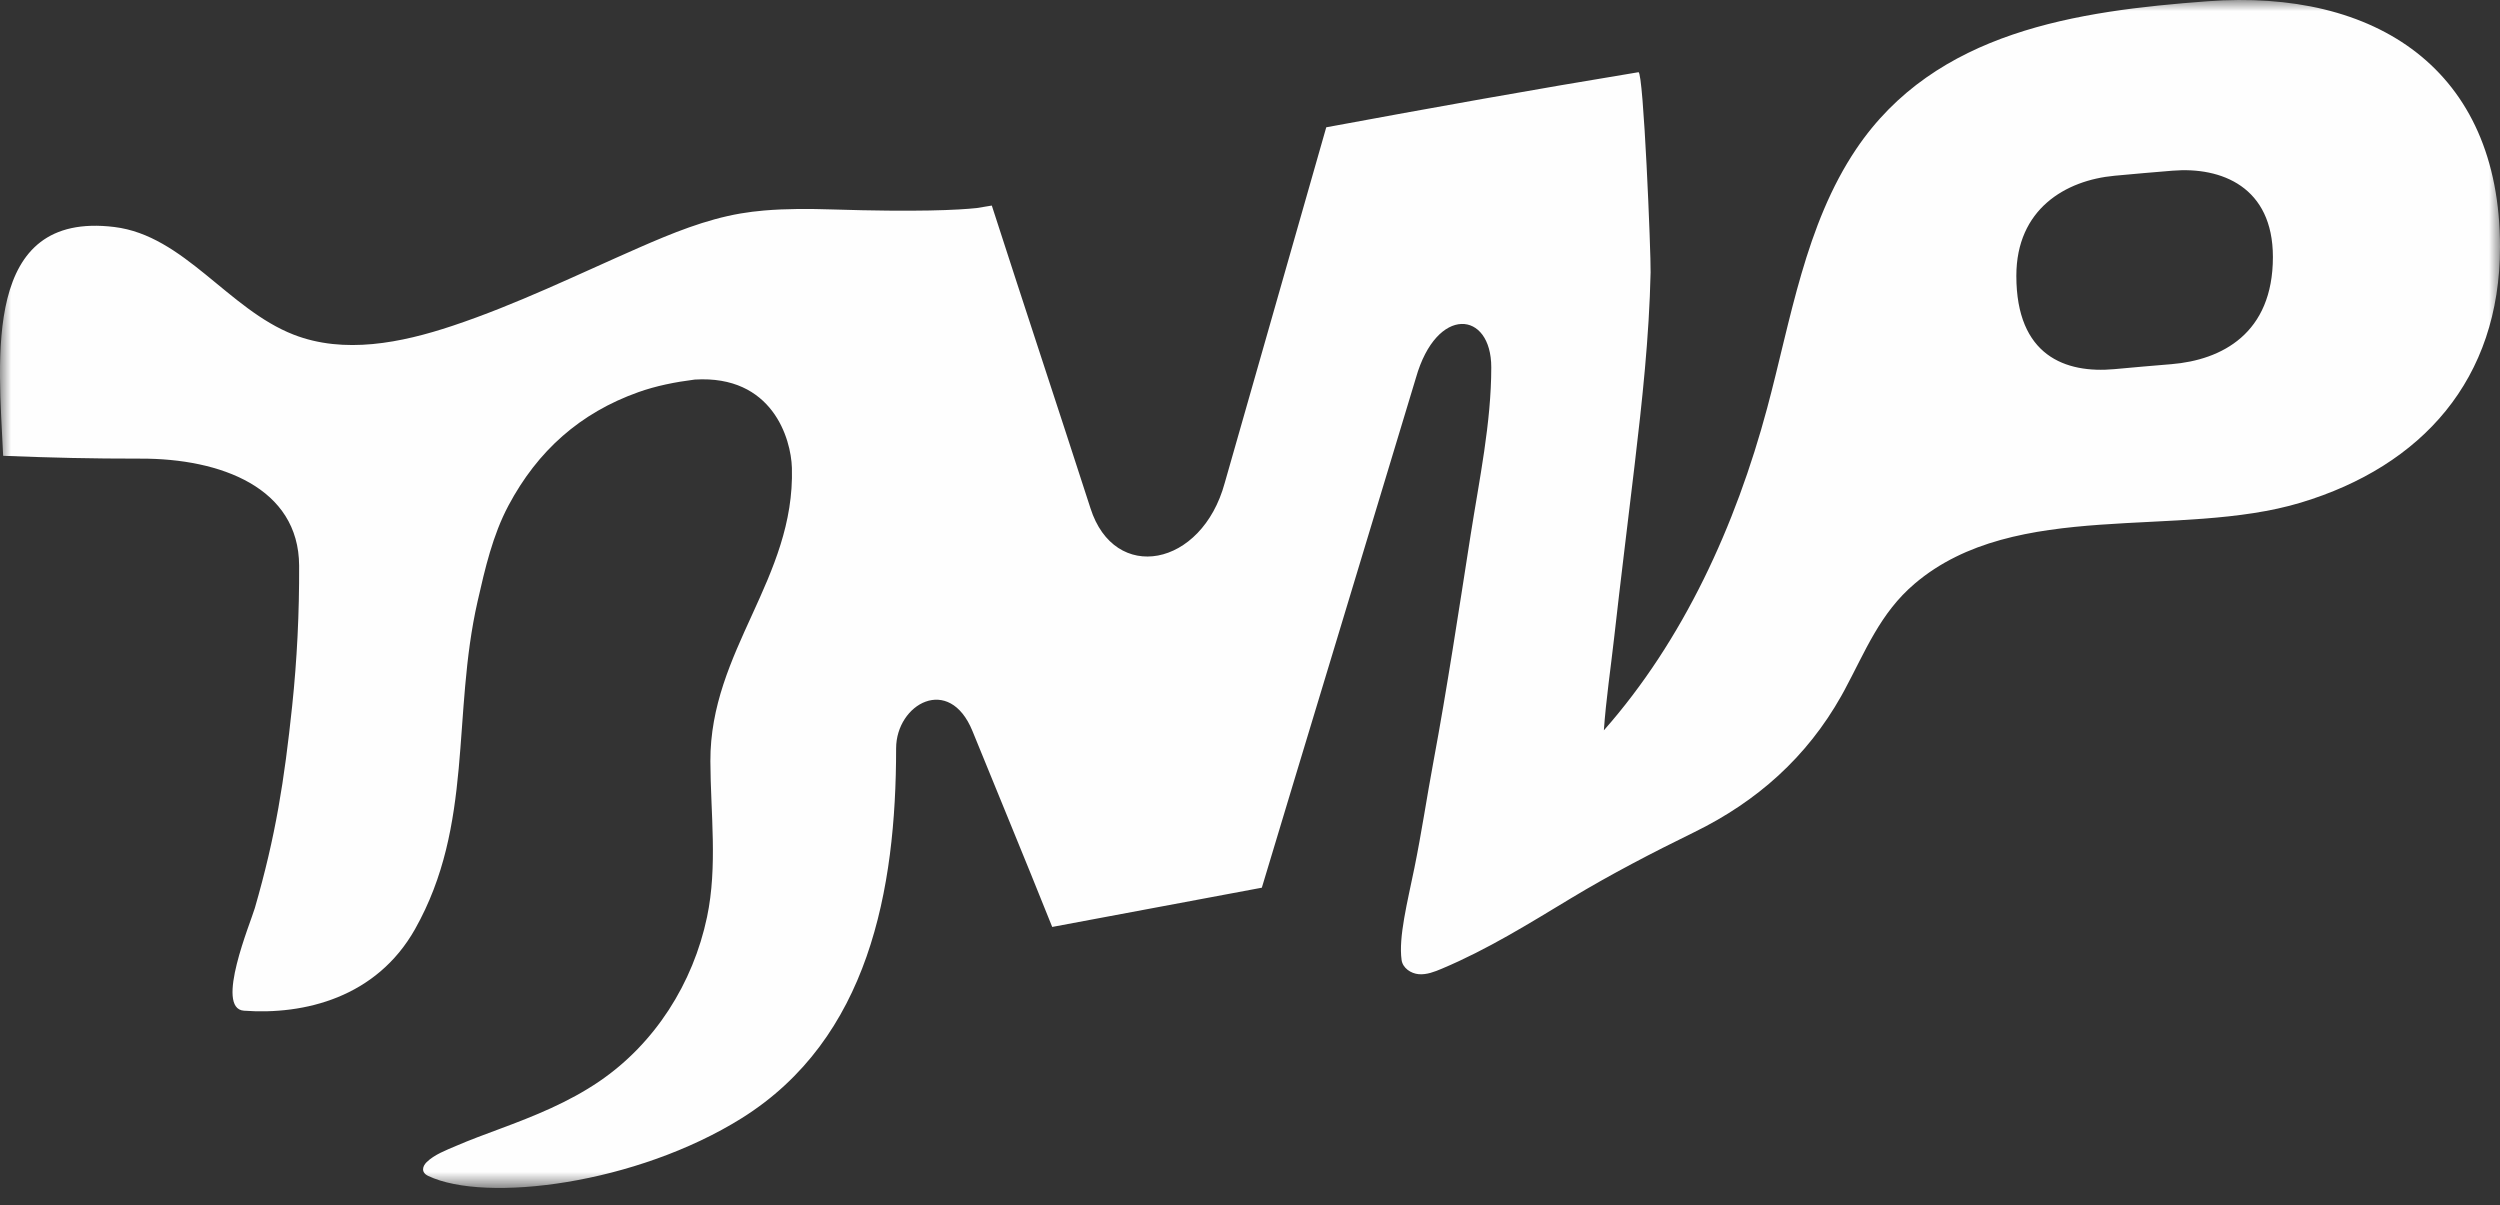 <?xml version="1.0" encoding="UTF-8"?>
<svg width="112px" height="54px" viewBox="0 0 112 54" version="1.1" xmlns="http://www.w3.org/2000/svg" xmlns:xlink="http://www.w3.org/1999/xlink">
    <rect x="0" y="0" width="112" height="54" fill="#333333" stroke="none"/>
    <title>TMP</title>
    <defs>
        <polygon id="path-1" points="8.8817842e-16 0 112 0 112 53.221 8.8817842e-16 53.221"></polygon>
    </defs>
    <g id="Page-1" stroke="none" stroke-width="1" fill="none" fill-rule="evenodd">
        <g id="Group-3" transform="translate(0, -0)">
            <mask id="mask-2" fill="white">
                <use xlink:href="#path-1"></use>
            </mask>
            <g id="Clip-2"></g>
            <path d="M98.891,0.057 C93.058,0.493 86.712,1.393 83.157,6.678 C80.872,10.076 80.235,14.301 79.171,18.274 C77.759,23.546 75.419,28.676 71.853,32.719 C71.951,31.327 72.16,29.936 72.315,28.557 C72.604,25.98 72.927,23.407 73.231,20.832 C73.57,17.966 73.884,15.092 73.947,12.203 C73.965,11.385 73.63,3.198 73.403,3.235 C68.741,4.002 64.078,4.84 59.416,5.703 C57.9,11.013 56.383,16.325 54.867,21.639 C53.84,25.415 49.927,26.15 48.852,22.766 C47.319,18.023 45.965,13.956 44.433,9.209 C44.21,9.25 43.985,9.283 43.762,9.32 C42.921,9.41 41.098,9.503 37.271,9.383 C36.257,9.351 35.238,9.345 34.229,9.431 C33.878,9.461 33.529,9.504 33.182,9.563 C31.605,9.834 30.106,10.448 28.637,11.091 C25.865,12.305 23.136,13.642 20.268,14.598 C17.966,15.366 15.417,15.874 13.154,14.992 C10.221,13.85 8.245,10.554 5.127,10.17 C-0.81,9.44 -0.061,16.023 0.141,20.42 C2.373,20.508 4.075,20.548 6.31,20.547 C9.883,20.538 13.386,21.849 13.401,25.341 C13.41,27.44 13.309,29.54 13.089,31.627 C12.735,34.976 12.351,37.45 11.417,40.68 C11.231,41.322 9.613,45.182 10.926,45.279 C13.634,45.478 16.865,44.689 18.593,41.626 C21.23,36.948 20.238,32.025 21.397,26.936 C21.731,25.467 22.073,23.978 22.778,22.651 C24.09,20.185 25.995,18.498 28.595,17.57 C29.397,17.284 30.248,17.116 31.124,17.005 C34.607,16.79 35.439,19.655 35.477,20.959 C35.621,25.92 31.806,29.145 31.825,34.107 C31.834,36.439 32.154,38.802 31.675,41.082 C31.051,44.054 29.341,46.747 26.851,48.444 C25.469,49.385 23.945,49.996 22.392,50.573 C21.733,50.818 21.071,51.061 20.424,51.34 C19.988,51.528 19.457,51.725 19.11,52.068 C18.925,52.251 18.854,52.525 19.184,52.682 C21.761,53.906 28.513,53.045 33.231,50.093 C38.92,46.532 40.146,39.871 40.146,33.529 C40.146,31.537 42.528,30.193 43.569,32.757 C44.989,36.254 45.717,37.976 47.139,41.527 C50.269,40.944 53.4,40.353 56.53,39.769 C57.736,35.743 62.228,20.945 63.435,16.922 C64.363,13.663 66.809,13.914 66.809,16.455 C66.809,18.946 66.272,21.491 65.888,23.941 C65.354,27.35 64.84,30.78 64.21,34.166 C63.919,35.729 63.687,37.304 63.368,38.87 C63.049,40.434 62.65,41.982 62.791,43.007 C62.84,43.367 63.205,43.614 63.561,43.644 C63.918,43.673 64.265,43.537 64.596,43.397 C66.652,42.531 68.487,41.384 70.392,40.235 C72.184,39.155 74.036,38.196 75.916,37.275 C78.715,35.904 80.946,33.923 82.493,31.173 C82.538,31.093 82.582,31.012 82.626,30.931 C83.569,29.181 84.22,27.469 85.784,26.143 C90.306,22.307 97.638,24.159 103.078,22.517 C108.506,20.878 112,16.999 112,11.058 C112,3.099 106.424,-0.506 98.891,0.057 M97.277,16.315 C96.43,16.384 95.582,16.458 94.734,16.537 C92.534,16.74 90.332,15.943 90.332,12.358 C90.332,9.369 92.534,8.076 94.734,7.873 C95.598,7.792 96.462,7.717 97.327,7.647 C99.527,7.465 101.826,8.376 101.826,11.514 C101.826,14.95 99.527,16.129 97.277,16.315" id="Fill-1" fill="#FEFEFE" mask="url(#mask-2)"></path>
        </g>
    </g>
</svg>